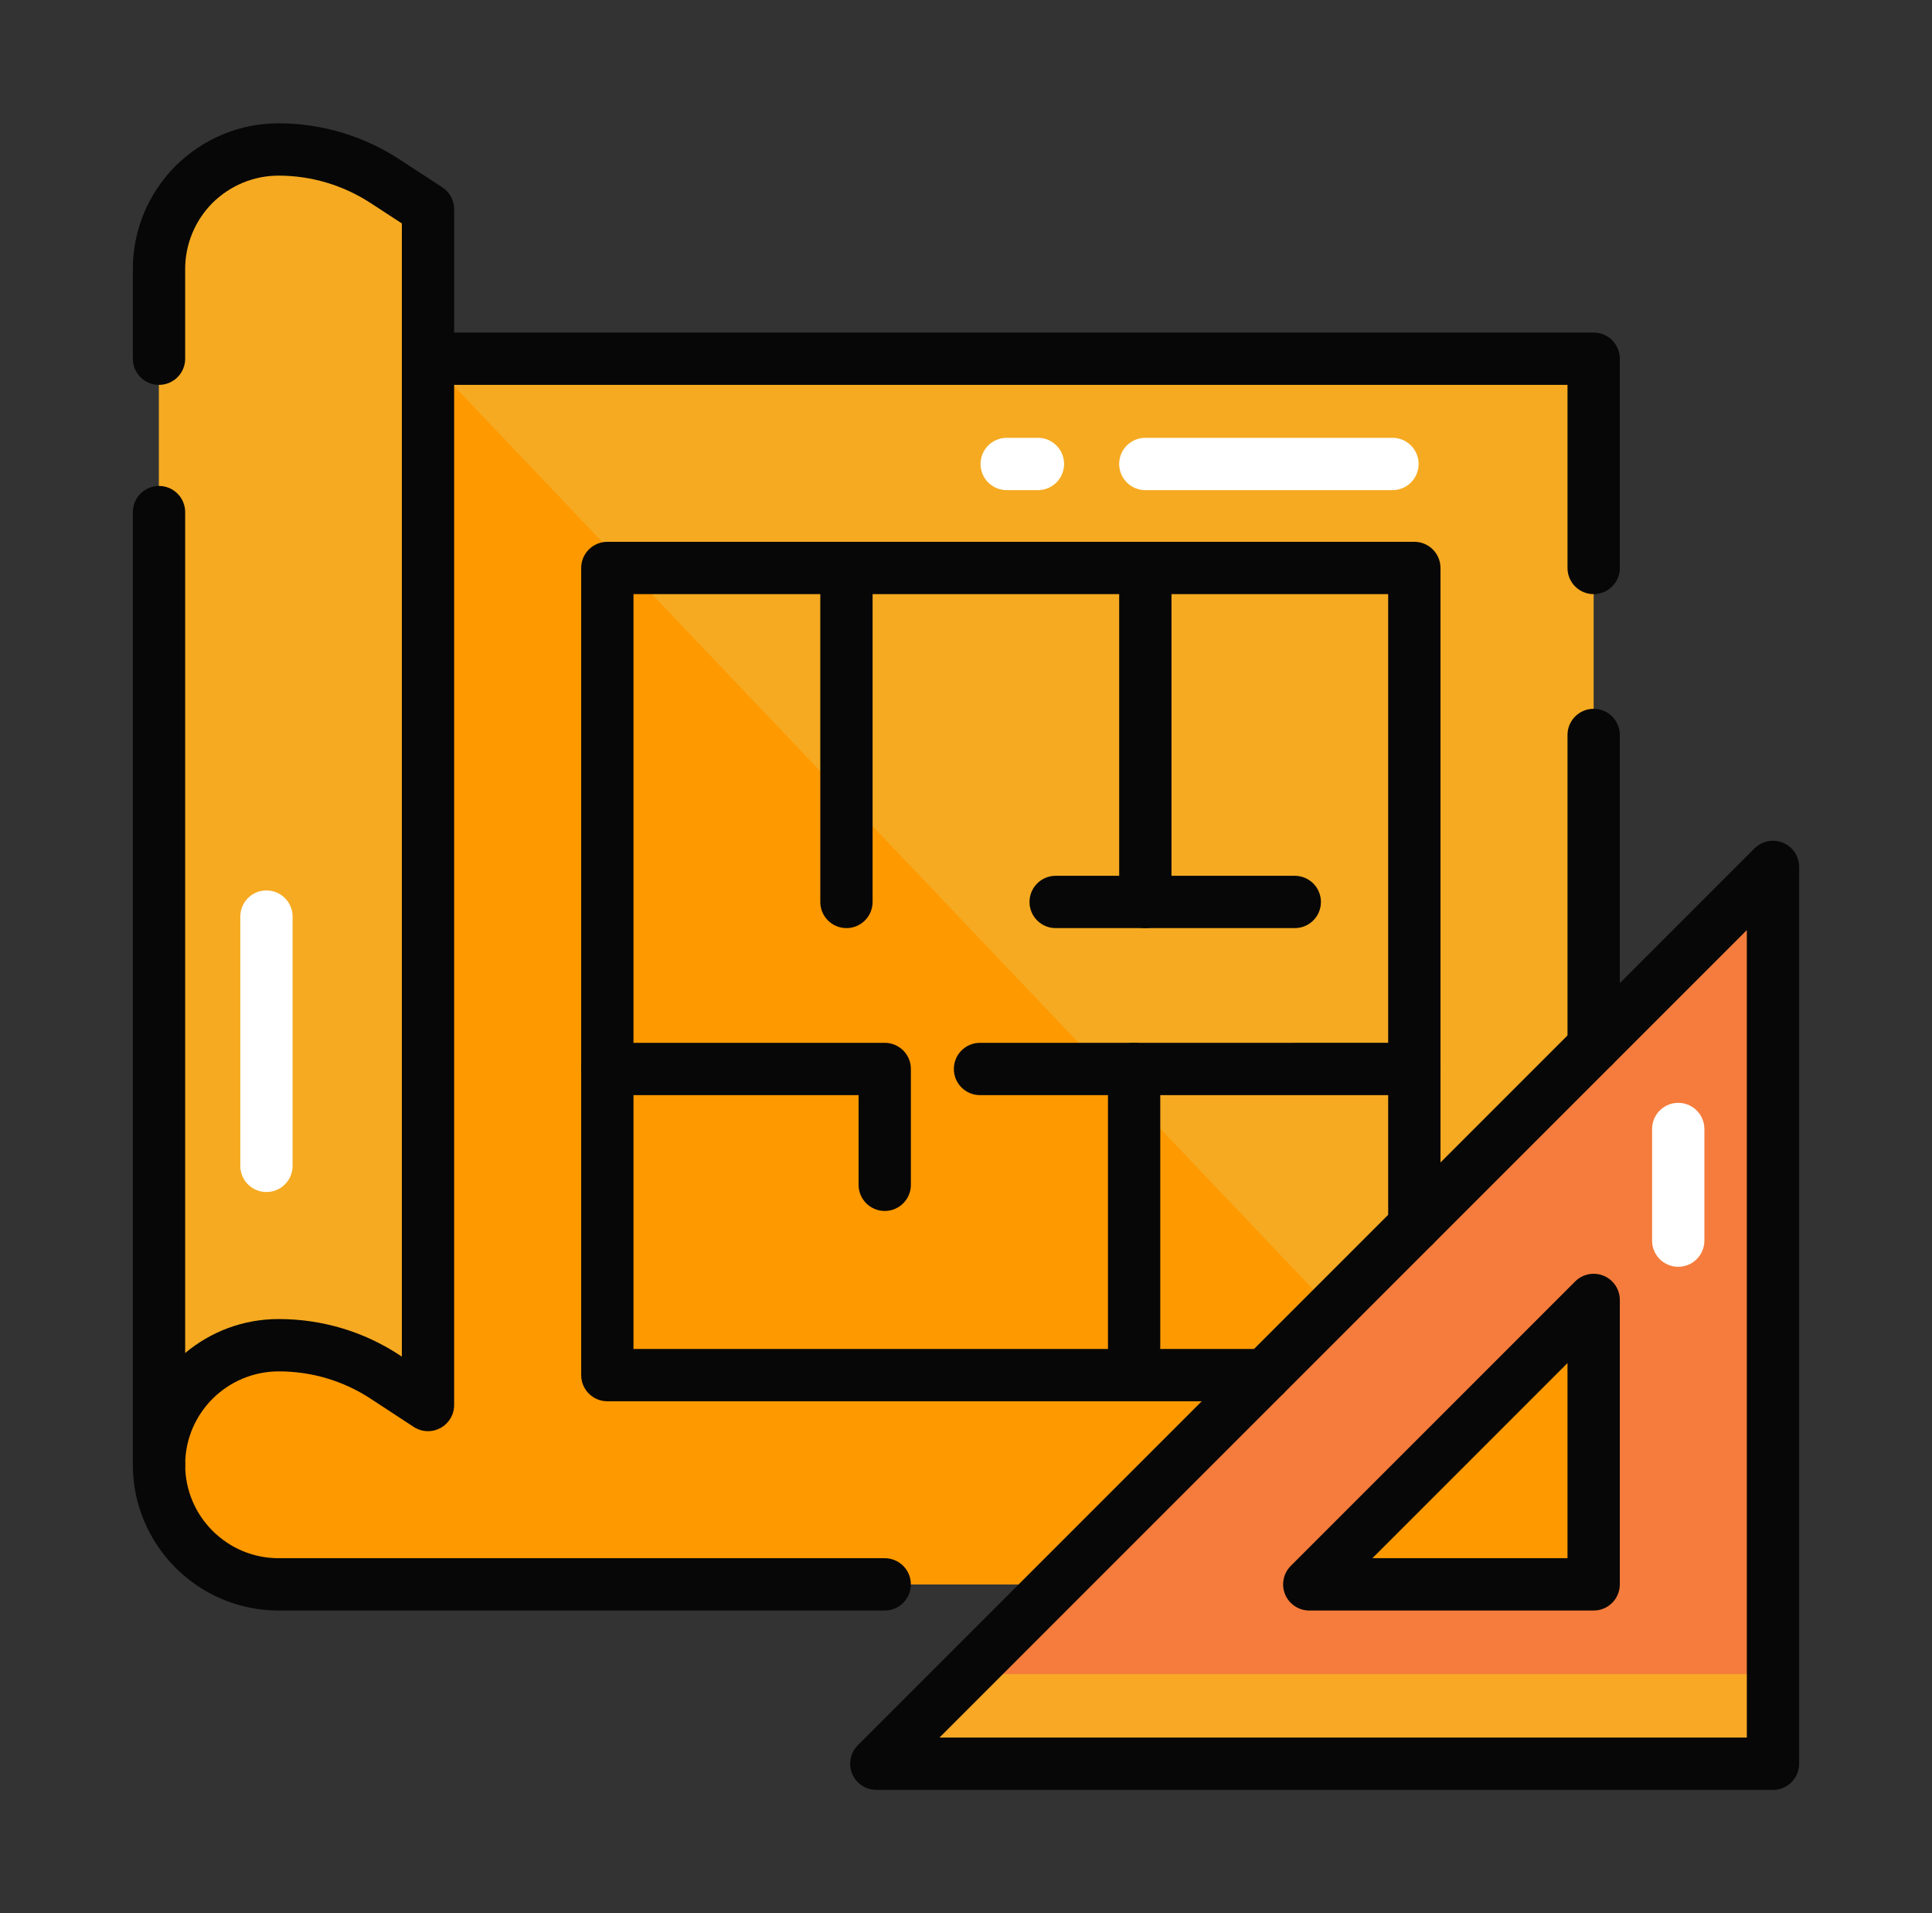 <?xml version="1.0" encoding="UTF-8"?> <svg xmlns="http://www.w3.org/2000/svg" width="101" height="100" viewBox="0 0 101 100" fill="none"><rect x="0" y="0" width="101" height="100" fill="#333333" stroke="none"/><path d="M22.375 18.75V10.939L20.12 9.467C18.468 8.387 16.536 7.813 14.562 7.813C11.111 7.813 8.312 10.611 8.312 14.062V76.562C8.313 80.013 11.111 82.812 14.562 82.812L83.312 82.812V18.751L22.375 18.75Z" fill="#F5AA21"></path><path d="M76.065 75.193L22.375 18.75V73.439L16.125 70.436C15.614 70.357 15.098 70.312 14.577 70.312H14.562C11.11 70.312 8.313 73.109 8.312 76.561C8.313 80.013 11.111 82.812 14.562 82.812L83.312 82.812V67.946L76.065 75.193Z" fill="#FF9900"></path><path d="M20.12 9.467C18.468 8.387 16.536 7.812 14.562 7.812C11.111 7.812 8.312 10.611 8.312 14.062V76.562C8.312 73.109 11.109 70.312 14.562 70.312H14.577C16.562 70.312 18.502 70.893 20.16 71.983L22.375 73.439V10.939L20.12 9.467Z" fill="#F5AA21"></path><path d="M45.812 92.188H92.688V45.313L45.812 92.188ZM83.312 82.812H68.446L83.312 67.946V82.812Z" fill="#F57C3C"></path><path d="M45.812 92.188H92.688V87.5H50.5L45.812 92.188Z" fill="#F9A825"></path><path d="M13.929 62.305C13.174 62.305 12.562 61.694 12.562 60.938V47.909C12.562 47.153 13.174 46.542 13.929 46.542C14.684 46.542 15.296 47.153 15.296 47.909V60.938C15.296 61.694 14.684 62.305 13.929 62.305Z" fill="white"></path><path d="M72.795 25.619H59.875C59.12 25.619 58.508 25.007 58.508 24.252C58.508 23.496 59.12 22.884 59.875 22.884H72.795C73.55 22.884 74.162 23.496 74.162 24.252C74.162 25.007 73.55 25.619 72.795 25.619Z" fill="white"></path><path d="M87.734 66.213C86.978 66.213 86.367 65.601 86.367 64.846V59.011C86.367 58.256 86.978 57.644 87.734 57.644C88.489 57.644 89.101 58.256 89.101 59.011V64.846C89.101 65.601 88.489 66.213 87.734 66.213Z" fill="white"></path><path d="M54.261 25.619H52.628C51.873 25.619 51.261 25.007 51.261 24.252C51.261 23.496 51.873 22.884 52.628 22.884H54.261C55.016 22.884 55.628 23.496 55.628 24.252C55.628 25.007 55.016 25.619 54.261 25.619Z" fill="white"></path><path d="M83.312 56.055C82.557 56.055 81.945 55.443 81.945 54.688V38.416C81.945 37.66 82.557 37.048 83.312 37.048C84.068 37.048 84.68 37.66 84.68 38.416V54.688C84.68 55.443 84.068 56.055 83.312 56.055Z" fill="#070707"></path><path d="M83.312 31.055C82.557 31.055 81.945 30.443 81.945 29.688V20.117H22.375C21.62 20.117 21.008 19.505 21.008 18.75C21.008 17.995 21.62 17.383 22.375 17.383H83.312C84.068 17.383 84.68 17.995 84.68 18.75V29.688C84.68 30.443 84.068 31.055 83.312 31.055Z" fill="#070707"></path><path d="M46.25 84.18H14.562C10.363 84.18 6.945 80.763 6.945 76.562C6.945 75.807 7.557 75.195 8.312 75.195C9.068 75.195 9.68 75.807 9.68 76.562C9.68 79.255 11.87 81.445 14.562 81.445H46.25C47.006 81.445 47.618 82.057 47.618 82.812C47.618 83.568 47.006 84.18 46.25 84.18Z" fill="#070707"></path><path d="M8.312 77.93C7.557 77.93 6.945 77.318 6.945 76.562V26.767C6.945 26.012 7.557 25.4 8.312 25.4C9.068 25.4 9.68 26.012 9.68 26.767V70.721C11.003 69.613 12.706 68.945 14.562 68.945C16.839 68.945 19.029 69.601 20.909 70.843L21.008 70.908V18.75C21.008 17.995 21.62 17.383 22.375 17.383C23.13 17.383 23.742 17.995 23.742 18.75V73.438C23.742 73.939 23.467 74.402 23.025 74.641C22.582 74.88 22.045 74.857 21.626 74.581L19.407 73.128C17.971 72.179 16.302 71.68 14.578 71.68C11.87 71.68 9.68 73.87 9.68 76.562C9.68 77.318 9.068 77.93 8.312 77.93Z" fill="#070707"></path><path d="M22.375 20.117C21.62 20.117 21.008 19.505 21.008 18.75V11.678L19.377 10.614C17.937 9.676 16.271 9.18 14.562 9.18C13.268 9.18 12.039 9.689 11.1 10.614C10.189 11.539 9.68 12.768 9.68 14.062V18.75C9.68 19.505 9.068 20.117 8.312 20.117C7.557 20.117 6.945 19.505 6.945 18.75V14.062C6.945 12.045 7.734 10.133 9.167 8.681C10.633 7.234 12.545 6.445 14.562 6.445C16.802 6.445 18.984 7.095 20.871 8.323L23.123 9.792C23.509 10.045 23.742 10.476 23.742 10.938V18.75C23.742 19.505 23.13 20.117 22.375 20.117Z" fill="#070707"></path><path d="M66.125 73.242H31.75C30.995 73.242 30.383 72.63 30.383 71.875V29.688C30.383 28.932 30.995 28.32 31.75 28.32H73.938C74.693 28.32 75.305 28.932 75.305 29.688V64.062C75.305 64.818 74.693 65.43 73.938 65.43C73.182 65.43 72.57 64.818 72.57 64.062V31.055H33.117V70.508H66.125C66.88 70.508 67.492 71.12 67.492 71.875C67.492 72.63 66.88 73.242 66.125 73.242Z" fill="#070707"></path><path d="M92.688 93.555H45.812C45.259 93.555 44.761 93.221 44.549 92.711C44.338 92.2 44.454 91.612 44.846 91.221L91.721 44.346C92.113 43.954 92.7 43.84 93.211 44.049C93.721 44.261 94.055 44.759 94.055 45.312V92.188C94.055 92.943 93.443 93.555 92.688 93.555ZM49.113 90.82H91.32V48.613L49.113 90.82ZM83.312 84.18H68.446C67.893 84.18 67.394 83.846 67.182 83.336C66.971 82.825 67.088 82.237 67.479 81.846L82.346 66.979C82.737 66.589 83.326 66.473 83.836 66.682C84.346 66.894 84.68 67.393 84.68 67.946V82.812C84.68 83.568 84.068 84.18 83.312 84.18ZM71.746 81.445H81.945V71.246L71.746 81.445Z" fill="#070707"></path><path d="M46.252 63.296C45.497 63.296 44.885 62.684 44.885 61.929V57.241H31.75C30.995 57.241 30.383 56.629 30.383 55.874C30.383 55.119 30.995 54.507 31.75 54.507H46.252C47.007 54.507 47.619 55.119 47.619 55.874V61.929C47.619 62.684 47.007 63.296 46.252 63.296Z" fill="#070707"></path><path d="M51.232 57.241C50.477 57.241 49.865 56.629 49.865 55.874C49.865 55.119 50.477 54.507 51.232 54.507L73.938 54.506C74.693 54.506 75.305 55.118 75.305 55.873C75.305 56.628 74.693 57.24 73.938 57.24L51.232 57.241Z" fill="#070707"></path><path d="M44.25 48.511C43.495 48.511 42.883 47.9 42.883 47.144V29.688C42.883 28.932 43.495 28.32 44.25 28.32C45.005 28.32 45.617 28.932 45.617 29.688V47.144C45.617 47.9 45.005 48.511 44.25 48.511Z" fill="#070707"></path><path d="M59.875 48.511C59.12 48.511 58.508 47.9 58.508 47.144V29.688C58.508 28.932 59.12 28.32 59.875 28.32C60.63 28.32 61.242 28.932 61.242 29.688V47.144C61.242 47.9 60.63 48.511 59.875 48.511Z" fill="#070707"></path><path d="M67.688 48.511H55.188C54.432 48.511 53.82 47.9 53.82 47.144C53.82 46.389 54.432 45.777 55.188 45.777H67.688C68.443 45.777 69.055 46.389 69.055 47.144C69.055 47.9 68.443 48.511 67.688 48.511Z" fill="#070707"></path><path d="M59.289 71.787C58.534 71.787 57.922 71.175 57.922 70.42V55.873C57.922 55.118 58.534 54.506 59.289 54.506C60.044 54.506 60.656 55.118 60.656 55.873V70.42C60.656 71.175 60.044 71.787 59.289 71.787Z" fill="#070707"></path></svg> 